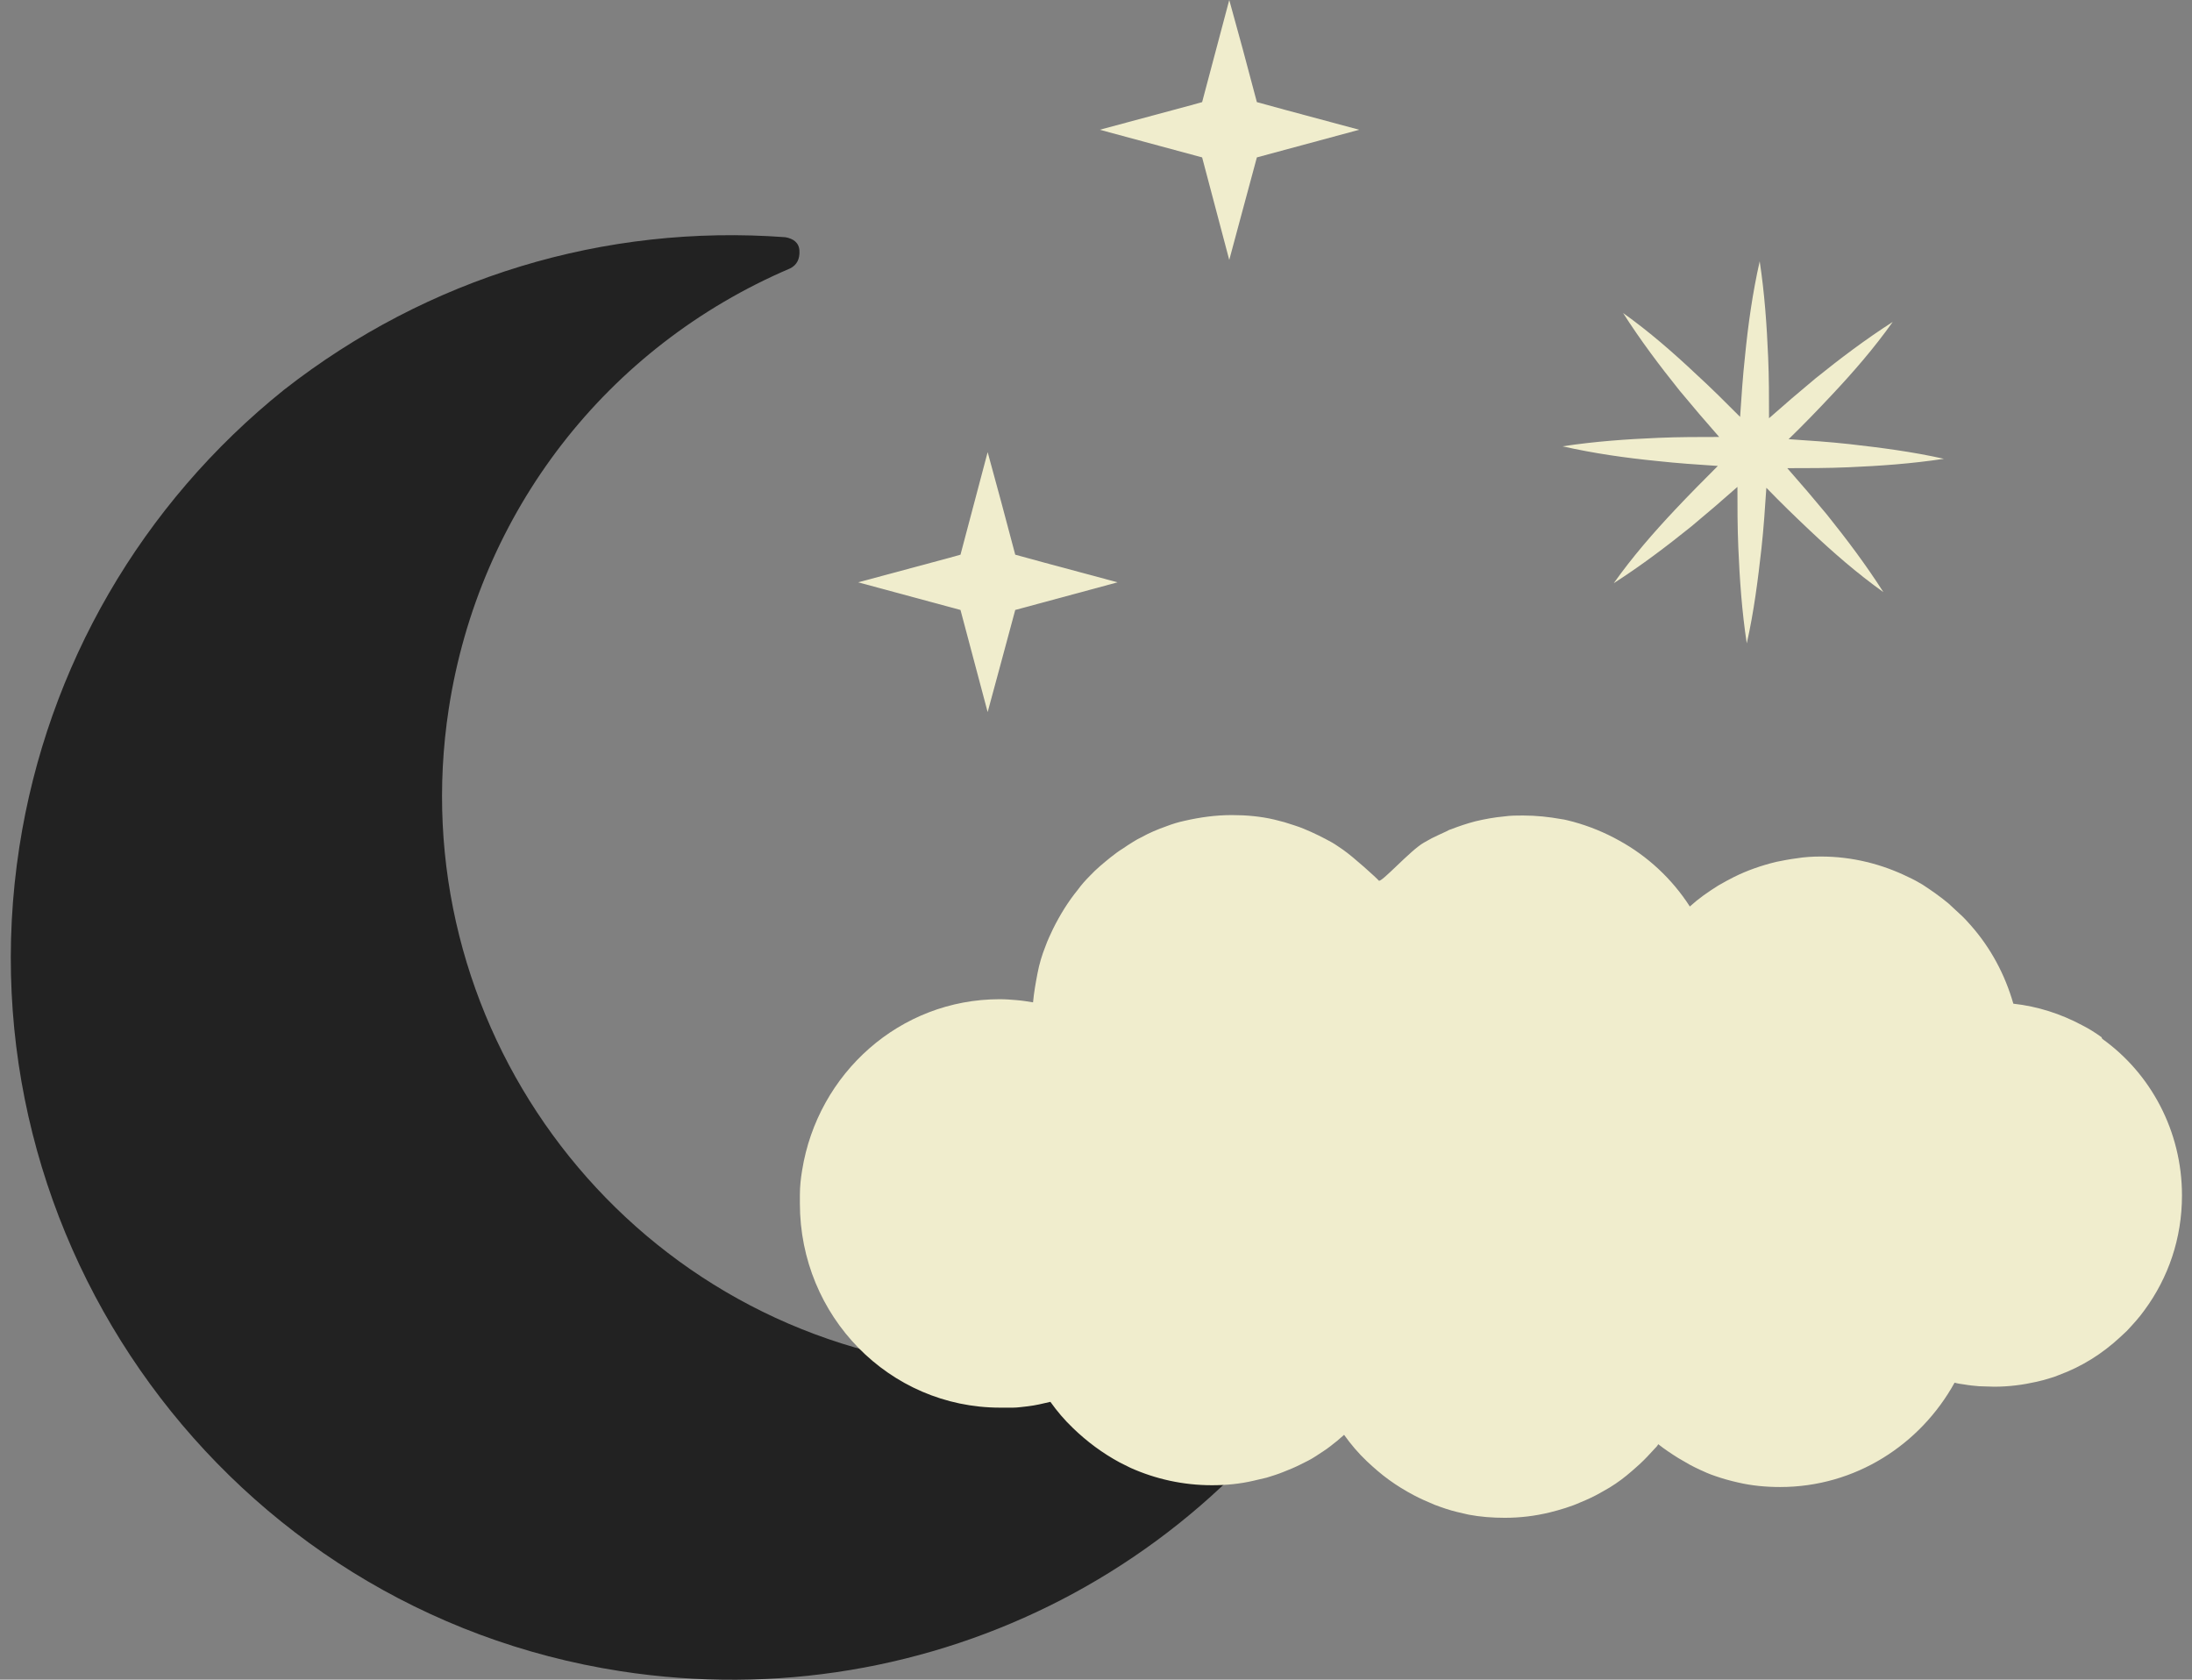 <svg width="77" height="59" viewBox="0 0 77 59" fill="none" xmlns="http://www.w3.org/2000/svg">
<rect x="0" y="0" width="77" height="59" fill="#808080" stroke="none"/>
<g clip-path="url(#clip0_189_1329)">
<path d="M61.032 17.087C61.032 17.808 61.032 18.512 61.063 19.233C61.11 20.345 61.188 21.473 61.36 22.6C61.611 21.488 61.751 20.376 61.876 19.264C61.954 18.559 62.001 17.839 62.048 17.134C62.548 17.651 63.049 18.137 63.58 18.638C64.393 19.405 65.237 20.141 66.159 20.799C65.55 19.844 64.877 18.951 64.174 18.074C63.721 17.526 63.252 16.978 62.783 16.445C63.502 16.445 64.205 16.445 64.924 16.414C66.034 16.367 67.16 16.288 68.285 16.116C67.175 15.866 66.065 15.725 64.956 15.599C64.252 15.521 63.533 15.474 62.83 15.427C63.346 14.926 63.83 14.425 64.33 13.892C65.096 13.078 65.831 12.232 66.487 11.308C65.534 11.919 64.643 12.592 63.768 13.297C63.221 13.751 62.673 14.221 62.142 14.691C62.142 13.97 62.142 13.266 62.111 12.545C62.064 11.433 61.986 10.305 61.814 9.178C61.564 10.29 61.407 11.402 61.298 12.514C61.22 13.219 61.173 13.939 61.126 14.644C60.626 14.143 60.126 13.642 59.594 13.156C58.781 12.389 57.937 11.652 57.015 10.995C57.625 11.95 58.297 12.843 59 13.72C59.453 14.268 59.922 14.816 60.391 15.349C59.672 15.349 58.969 15.349 58.25 15.38C57.14 15.427 56.015 15.505 54.889 15.678C55.999 15.928 57.109 16.085 58.219 16.195C58.922 16.273 59.641 16.32 60.344 16.367C59.844 16.868 59.344 17.369 58.844 17.902C58.078 18.716 57.343 19.562 56.687 20.486C57.64 19.875 58.531 19.202 59.407 18.497C59.954 18.043 60.501 17.573 61.032 17.103V17.087Z" fill="#F0EDCD"/>
<path d="M30.145 20.455L33.349 19.594L33.74 19.484L34.694 15.882L35.163 17.605L35.663 19.484L36.694 19.766L39.258 20.455L35.663 21.426L35.131 23.4L34.694 25.013L33.74 21.426L30.145 20.455Z" fill="#F0EDCD"/>
<path d="M38.633 4.558L41.837 3.696L42.228 3.587L43.181 0L43.65 1.707L44.151 3.587L45.182 3.869L47.746 4.558L44.151 5.529L43.619 7.502L43.181 9.131L42.228 5.529L38.633 4.558Z" fill="#F0EDCD"/>
<path d="M21.798 58.703C8.027 56.572 -1.461 43.588 0.681 29.743C1.665 23.4 4.979 17.699 9.981 13.689C15.03 9.742 21.235 7.863 27.582 8.332C27.863 8.379 28.066 8.52 28.082 8.802C28.098 9.084 28.004 9.304 27.754 9.429C21.298 12.185 16.828 17.996 15.765 24.888C14.076 35.851 21.579 46.188 32.568 47.895C37.836 48.71 43.166 47.426 47.449 44.278C47.636 44.137 47.934 44.121 48.121 44.325C48.324 44.465 48.387 44.763 48.246 45.029C43.369 54.865 32.74 60.394 21.798 58.703Z" fill="#222222"/>
<path d="M73.819 36.431C73.6 36.274 73.381 36.133 73.131 36.008C72.396 35.616 71.583 35.35 70.724 35.256C70.427 34.222 69.927 33.298 69.239 32.515C69.114 32.374 68.989 32.233 68.848 32.108C68.707 31.983 68.582 31.857 68.442 31.732C68.16 31.497 67.847 31.278 67.535 31.074C67.379 30.98 67.207 30.886 67.035 30.808C66.112 30.354 65.065 30.087 63.971 30.087C63.674 30.087 63.393 30.103 63.111 30.15C62.861 30.181 62.627 30.228 62.392 30.275C61.877 30.401 61.376 30.573 60.907 30.808C60.72 30.902 60.548 30.996 60.36 31.105C60.188 31.215 60.016 31.325 59.844 31.45C59.672 31.575 59.516 31.701 59.36 31.842C58.735 30.871 57.875 30.072 56.874 29.524C56.624 29.383 56.359 29.257 56.093 29.148C55.827 29.038 55.546 28.944 55.264 28.866C55.124 28.834 54.983 28.788 54.843 28.772C54.405 28.694 53.967 28.646 53.498 28.646C53.279 28.646 53.06 28.646 52.842 28.678C52.498 28.709 52.154 28.772 51.826 28.85C51.529 28.928 51.247 29.022 50.966 29.132C50.903 29.148 50.856 29.179 50.794 29.21C50.622 29.289 50.45 29.367 50.294 29.445C50.2 29.492 50.106 29.555 50.013 29.602C49.544 29.868 48.512 31.027 48.434 30.933C48.356 30.839 47.543 30.103 47.183 29.852C47.043 29.759 46.917 29.665 46.777 29.586C46.464 29.414 46.152 29.257 45.808 29.116C45.589 29.022 45.354 28.96 45.12 28.881C45.011 28.85 44.886 28.819 44.76 28.788C44.291 28.678 43.791 28.631 43.276 28.631C42.697 28.631 42.15 28.709 41.603 28.834C41.384 28.881 41.181 28.944 40.978 29.022C40.665 29.132 40.368 29.257 40.087 29.414C39.993 29.461 39.899 29.508 39.805 29.571C39.68 29.649 39.555 29.727 39.446 29.805C39.289 29.899 39.149 30.009 39.008 30.119C38.758 30.322 38.508 30.526 38.289 30.761C38.133 30.918 37.992 31.074 37.867 31.247C37.523 31.669 37.242 32.124 36.992 32.625C36.898 32.828 36.804 33.016 36.726 33.236C36.601 33.549 36.507 33.862 36.445 34.191C36.382 34.52 36.32 34.864 36.288 35.209C36.101 35.178 35.898 35.146 35.71 35.131C35.522 35.115 35.319 35.099 35.116 35.099C31.615 35.099 28.723 37.699 28.176 41.114C28.129 41.396 28.098 41.678 28.098 41.975C28.098 42.069 28.098 42.179 28.098 42.273C28.098 46.235 31.239 49.446 35.132 49.446C35.288 49.446 35.429 49.446 35.585 49.446C35.757 49.446 35.929 49.415 36.101 49.399C36.367 49.368 36.632 49.305 36.898 49.242C37.132 49.571 37.398 49.885 37.695 50.167C38.18 50.636 38.727 51.044 39.336 51.373C39.462 51.435 39.587 51.498 39.712 51.56C40.587 51.952 41.556 52.171 42.572 52.171C43.072 52.171 43.557 52.124 44.026 52.015C44.182 51.983 44.338 51.936 44.495 51.905C44.698 51.842 44.901 51.78 45.089 51.702C45.292 51.623 45.479 51.545 45.667 51.451C45.761 51.404 45.855 51.357 45.948 51.31C46.136 51.216 46.308 51.091 46.48 50.981C46.652 50.871 46.824 50.73 46.98 50.605C47.058 50.542 47.136 50.464 47.215 50.401C47.449 50.73 47.715 51.044 48.012 51.326C48.262 51.56 48.512 51.78 48.793 51.983C49.075 52.187 49.356 52.359 49.653 52.516C49.887 52.641 50.138 52.751 50.403 52.861C50.653 52.955 50.919 53.048 51.185 53.111C51.325 53.142 51.45 53.174 51.591 53.205C51.998 53.283 52.435 53.315 52.857 53.315C53.404 53.315 53.92 53.252 54.436 53.127C54.811 53.033 55.186 52.923 55.53 52.767C55.765 52.672 55.999 52.563 56.218 52.438C56.327 52.375 56.437 52.312 56.546 52.25C56.828 52.077 57.078 51.889 57.328 51.67C57.422 51.592 57.5 51.514 57.593 51.435C57.781 51.263 57.953 51.075 58.125 50.887C58.172 50.84 58.219 50.793 58.25 50.73C58.469 50.903 58.703 51.059 58.953 51.216C59.094 51.294 59.219 51.373 59.36 51.451C59.469 51.514 59.579 51.56 59.704 51.623C59.876 51.702 60.048 51.78 60.235 51.842C60.501 51.936 60.782 52.015 61.064 52.077C61.533 52.187 62.033 52.234 62.533 52.234C65.175 52.234 67.457 50.746 68.66 48.569C68.77 48.6 68.879 48.616 69.004 48.632C69.176 48.663 69.348 48.679 69.52 48.694C69.692 48.694 69.864 48.71 70.052 48.71C70.567 48.71 71.052 48.647 71.537 48.538C71.693 48.506 71.849 48.459 72.005 48.412C72.115 48.381 72.209 48.35 72.318 48.303C73.131 48.005 73.85 47.551 74.475 46.971C74.553 46.893 74.631 46.831 74.71 46.752C74.928 46.517 75.147 46.282 75.335 46.016C76.163 44.888 76.648 43.51 76.648 41.991C76.648 39.72 75.538 37.699 73.85 36.493L73.819 36.431Z" fill="#F0EDCD"/>
</g>
<defs>
<clipPath id="clip0_189_1329">
<rect width="77" height="59" fill="white"/>
</clipPath>
</defs>
</svg>
